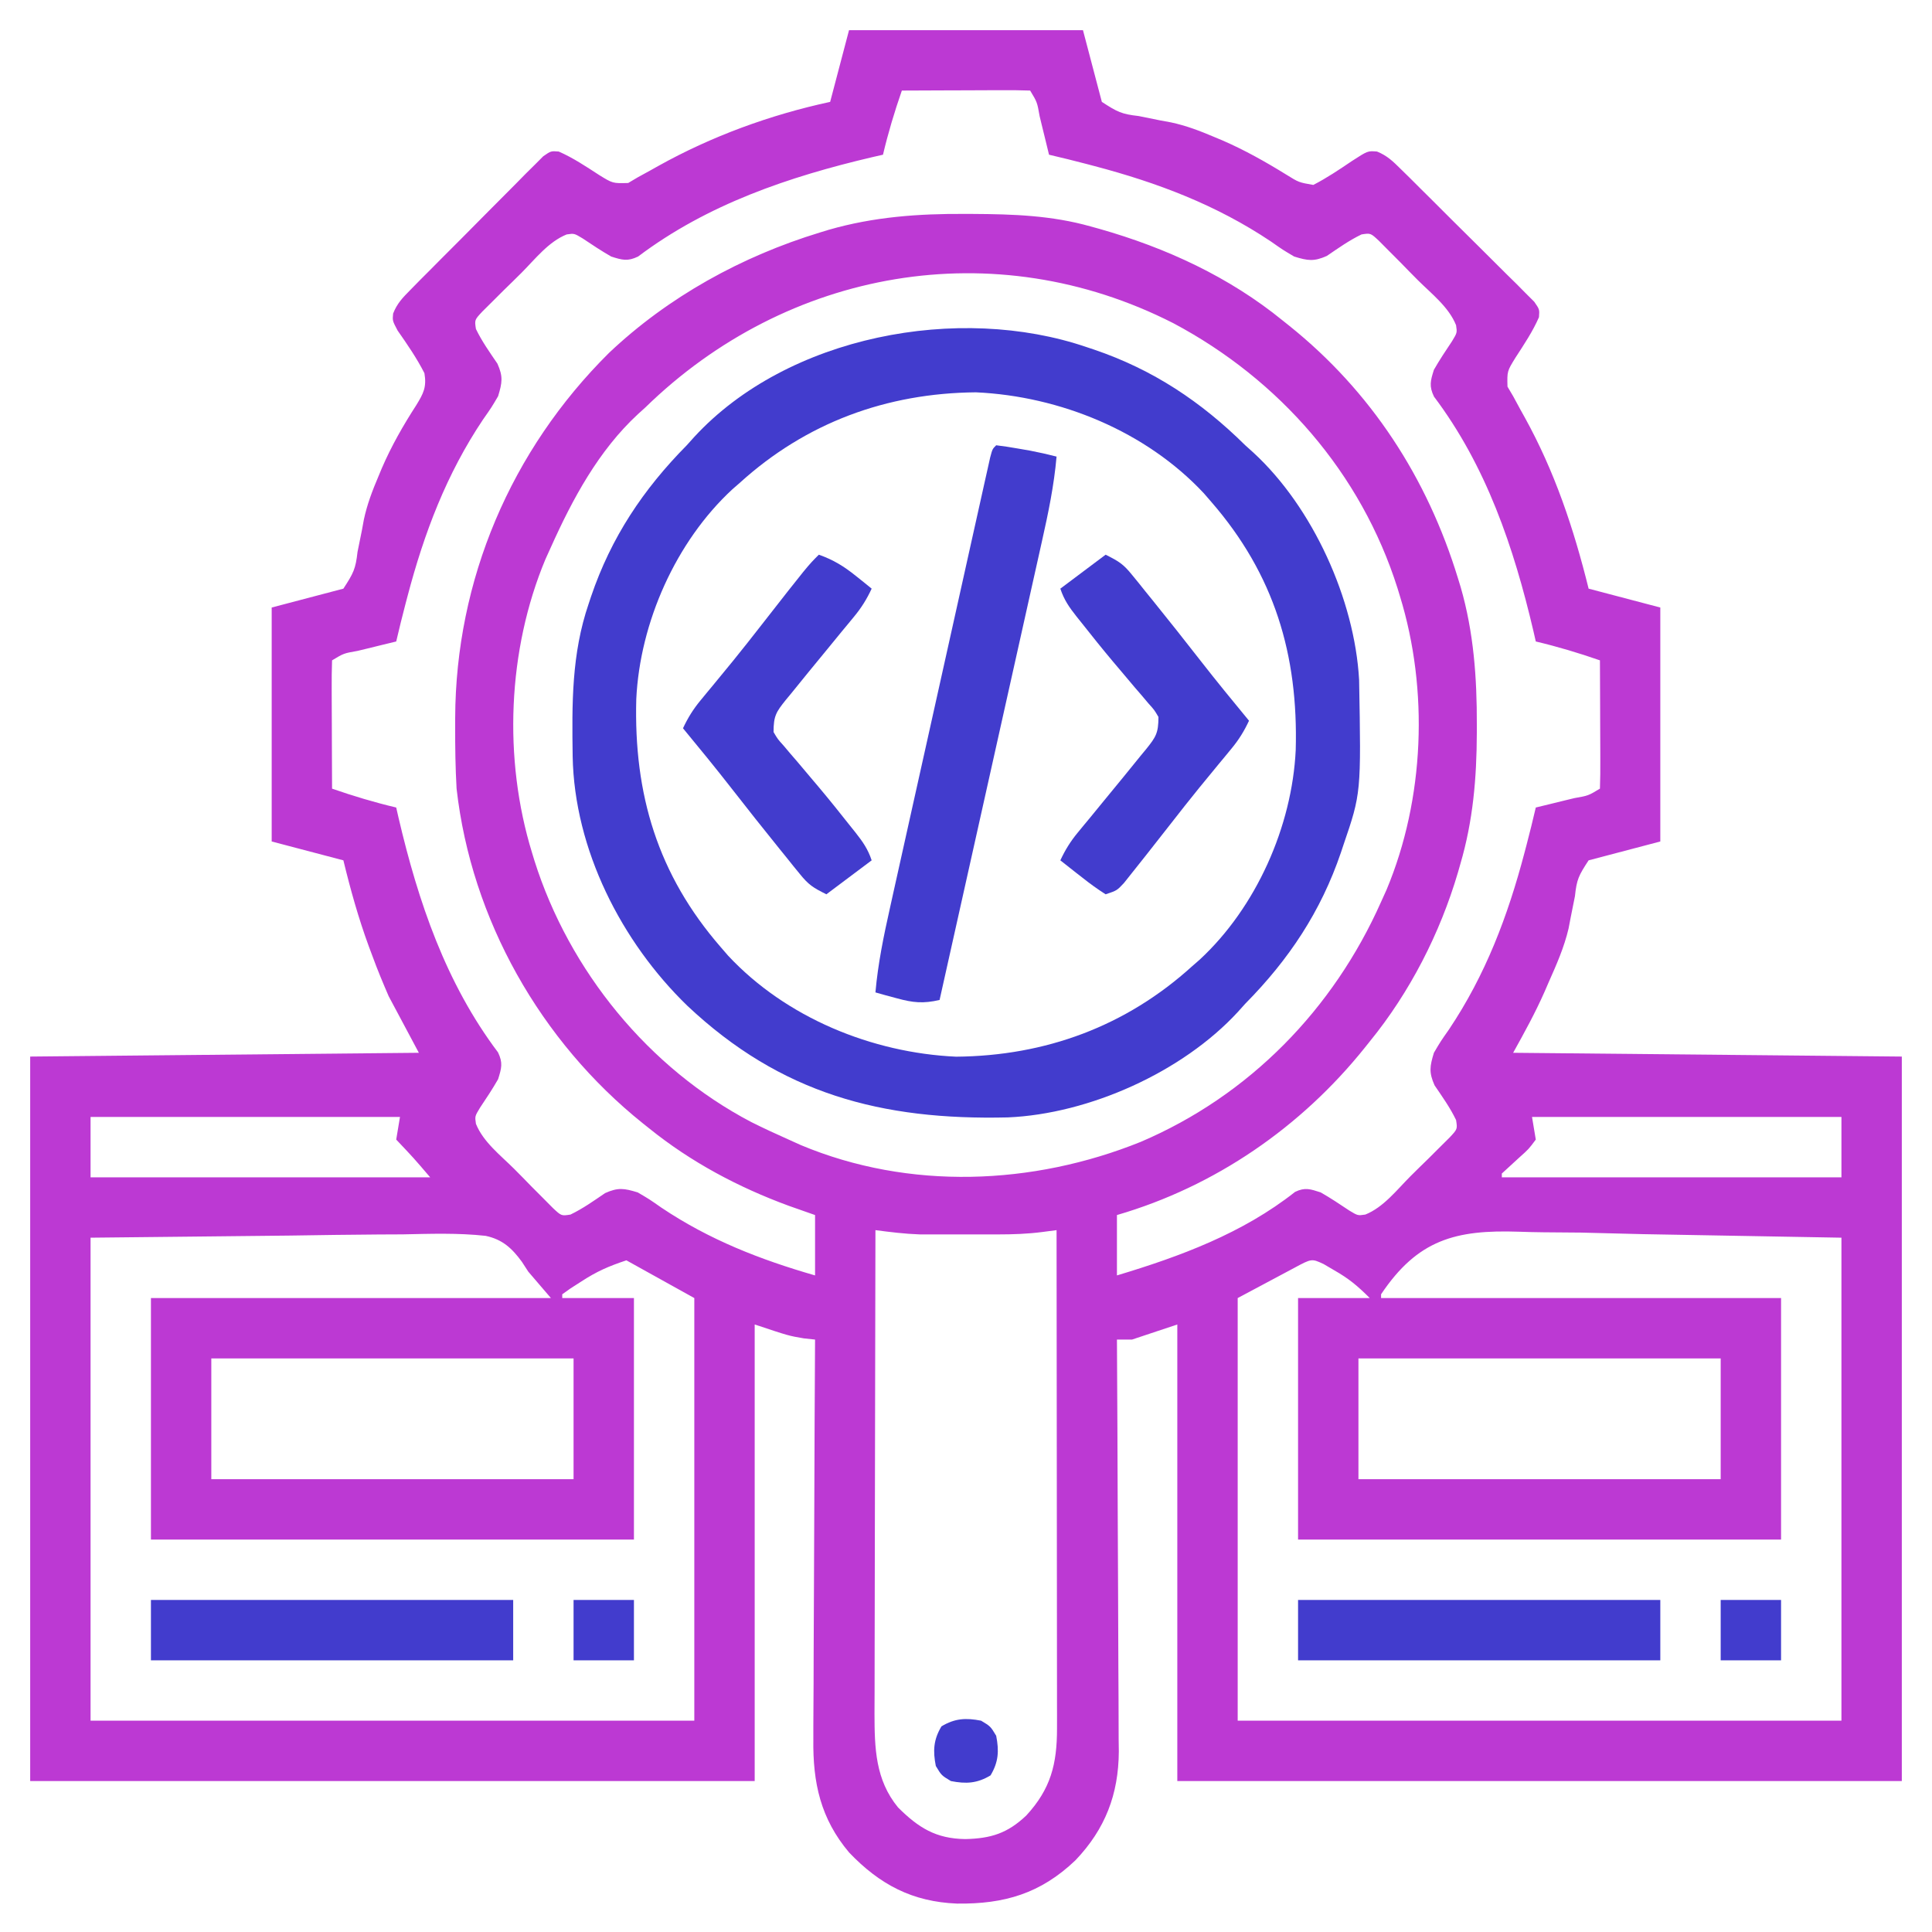 <svg width="512" height="512" viewBox="0 0 512 512" fill="none" xmlns="http://www.w3.org/2000/svg">
<path d="M225 8C245.46 8 265.92 8 287 8C288.65 14.27 290.3 20.54 292 27C296.124 29.687 297.239 30.244 301.75 30.75C303.646 31.126 305.541 31.51 307.434 31.902C308.374 32.075 309.315 32.248 310.285 32.425C314.325 33.28 318.022 34.699 321.812 36.312C322.829 36.736 322.829 36.736 323.867 37.169C329.777 39.725 335.35 42.861 340.825 46.243C344.205 48.344 344.205 48.344 348.043 49.008C351.605 47.173 354.911 44.952 358.223 42.707C362.472 39.956 362.472 39.956 364.929 40.161C367.627 41.254 369.162 42.766 371.234 44.814C372.057 45.622 372.881 46.429 373.73 47.262C374.609 48.141 375.489 49.02 376.395 49.926C377.755 51.275 377.755 51.275 379.142 52.65C381.057 54.554 382.968 56.461 384.874 58.373C387.32 60.825 389.783 63.258 392.252 65.686C394.603 68.005 396.935 70.341 399.27 72.676C400.604 73.985 400.604 73.985 401.965 75.321C403.177 76.547 403.177 76.547 404.413 77.798C405.132 78.515 405.85 79.231 406.591 79.969C408 82 408 82 407.844 84.058C406.197 87.848 403.863 91.316 401.619 94.779C399.396 98.379 399.396 98.379 399.5 102.465C399.995 103.301 400.49 104.138 401 105C401.642 106.178 402.281 107.358 402.918 108.539C403.282 109.192 403.646 109.845 404.021 110.518C412.007 124.939 417.051 140.046 421 156C427.27 157.65 433.54 159.3 440 161C440 181.46 440 201.92 440 223C433.73 224.65 427.46 226.3 421 228C418.35 232.036 417.839 233.074 417.375 237.5C417.012 239.383 416.635 241.263 416.246 243.141C415.969 244.588 415.969 244.588 415.687 246.064C414.523 251.037 412.508 255.597 410.438 260.25C410.073 261.094 409.708 261.937 409.332 262.807C406.842 268.446 404.03 273.547 401 279C434.99 279.33 468.98 279.66 504 280C504 343.36 504 406.72 504 472C440.64 472 377.28 472 312 472C312 432.07 312 392.14 312 351C306.06 352.98 306.06 352.98 300 355C298.68 355 297.36 355 296 355C296.004 355.598 296.007 356.196 296.011 356.812C296.1 371.403 296.166 385.995 296.207 400.586C296.228 407.642 296.256 414.699 296.302 421.755C296.346 428.57 296.369 435.384 296.38 442.199C296.387 444.794 296.401 447.389 296.423 449.984C296.452 453.629 296.456 457.274 296.454 460.919C296.468 461.983 296.483 463.047 296.498 464.143C296.436 475.528 292.885 484.74 285 493C275.773 501.809 266.15 504.626 253.635 504.471C241.808 504.002 233.159 499.452 225.027 490.934C217.449 481.939 215.39 472.447 215.546 460.919C215.545 459.767 215.545 458.614 215.544 457.427C215.547 453.655 215.578 449.885 215.609 446.113C215.617 443.483 215.623 440.854 215.627 438.224C215.639 432.033 215.672 425.843 215.712 419.653C215.757 412.598 215.779 405.544 215.799 398.489C215.84 383.993 215.911 369.496 216 355C215.031 354.897 214.061 354.794 213.062 354.688C209 354 209 354 200 351C200 390.93 200 430.86 200 472C136.64 472 73.28 472 8 472C8 408.64 8 345.28 8 280C58.985 279.505 58.985 279.505 111 279C108.36 274.05 105.72 269.1 103 264C101.485 260.494 100.057 257.074 98.75 253.5C98.421 252.62 98.091 251.74 97.752 250.833C94.995 243.319 92.885 235.776 91 228C81.595 225.525 81.595 225.525 72 223C72 202.54 72 182.08 72 161C78.27 159.35 84.54 157.7 91 156C93.687 151.876 94.245 150.761 94.75 146.25C95.126 144.354 95.51 142.459 95.902 140.566C96.075 139.626 96.248 138.685 96.425 137.715C97.28 133.675 98.699 129.978 100.312 126.188C100.594 125.508 100.876 124.829 101.167 124.129C103.7 118.248 106.856 112.725 110.331 107.35C112.244 104.229 113.095 102.563 112.477 98.894C110.426 94.875 107.944 91.279 105.363 87.586C104 85 104 85 104.176 83.103C105.247 80.369 106.75 78.855 108.814 76.766C110.026 75.531 110.026 75.531 111.262 74.27C112.141 73.391 113.02 72.511 113.926 71.606C115.274 70.245 115.274 70.245 116.65 68.858C118.554 66.943 120.461 65.032 122.373 63.126C124.825 60.68 127.258 58.217 129.686 55.748C132.005 53.397 134.341 51.065 136.676 48.73C137.985 47.396 137.985 47.396 139.321 46.035C140.139 45.227 140.956 44.419 141.798 43.587C142.515 42.868 143.231 42.15 143.969 41.409C146 40 146 40 148.058 40.156C151.848 41.803 155.316 44.137 158.779 46.381C162.385 48.607 162.385 48.607 166.477 48.496C167.309 48.002 168.142 47.509 169 47C170.133 46.379 171.266 45.757 172.434 45.117C173.071 44.758 173.709 44.4 174.366 44.03C188.614 36.086 204.06 30.447 220 27C222.475 17.595 222.475 17.595 225 8ZM239 24C237.049 29.619 235.368 35.211 234 41C233.089 41.208 232.177 41.415 231.238 41.629C209.058 46.831 187.499 54.123 169.114 67.976C166.328 69.326 164.908 68.913 162 68C159.379 66.506 156.909 64.856 154.402 63.18C152.172 61.834 152.172 61.834 150.177 62.128C145.368 64.054 141.861 68.622 138.244 72.255C136.689 73.811 135.114 75.344 133.537 76.877C132.548 77.861 131.561 78.846 130.574 79.832C129.673 80.726 128.771 81.621 127.843 82.542C125.753 84.779 125.753 84.779 126.124 87.175C127.695 90.448 129.782 93.371 131.82 96.367C133.362 99.808 133.088 101.411 132 105C130.25 107.98 130.25 107.98 128 111.188C118.312 125.646 112.412 141.246 108 158C107.822 158.674 107.644 159.347 107.461 160.042C106.596 163.351 105.772 166.668 105 170C103.857 170.277 102.713 170.554 101.535 170.84C100.044 171.206 98.553 171.571 97.062 171.938C96.308 172.12 95.553 172.302 94.775 172.49C91.087 173.138 91.087 173.138 88 175C87.912 177.521 87.885 180.014 87.902 182.535C87.904 183.288 87.905 184.042 87.907 184.818C87.912 187.233 87.925 189.648 87.938 192.062C87.942 193.696 87.947 195.329 87.951 196.963C87.962 200.975 87.98 204.988 88 209C93.618 210.951 99.211 212.632 105 214C105.208 214.911 105.415 215.823 105.629 216.762C110.831 238.942 118.123 260.501 131.976 278.886C133.325 281.672 132.914 283.092 132 286C130.506 288.621 128.856 291.091 127.18 293.598C125.834 295.828 125.834 295.828 126.128 297.823C128.054 302.632 132.622 306.139 136.255 309.756C137.811 311.311 139.344 312.886 140.877 314.463C141.861 315.452 142.846 316.439 143.832 317.426C144.726 318.327 145.621 319.229 146.542 320.157C148.779 322.247 148.779 322.247 151.175 321.876C154.448 320.305 157.371 318.218 160.367 316.18C163.811 314.637 165.406 314.909 169 316C172.051 317.785 172.051 317.785 175.312 320.062C187.976 328.555 201.408 333.793 216 338C216 332.72 216 327.44 216 322C213.711 321.196 211.421 320.391 209.062 319.562C195.667 314.64 183.123 307.981 172 299C171.458 298.568 170.916 298.137 170.357 297.692C143.283 276 124.918 243.687 121 209C120.684 203.497 120.609 198.011 120.625 192.5C120.626 191.751 120.627 191.002 120.628 190.23C120.768 153.694 135.375 119.354 161.377 93.536C177.109 78.643 196.601 67.919 217.25 61.625C218.029 61.386 218.807 61.148 219.61 60.902C231.534 57.466 243.385 56.617 255.75 56.688C256.455 56.69 257.16 56.693 257.886 56.695C268.513 56.753 278.709 57.098 289 60C289.798 60.22 290.597 60.441 291.419 60.668C309.057 65.691 325.723 73.357 340 85C340.809 85.645 340.809 85.645 341.634 86.303C363.359 103.706 378.238 126.636 386.375 153.25C386.614 154.029 386.853 154.808 387.099 155.61C390.555 167.611 391.41 179.631 391.375 192.062C391.374 192.785 391.374 193.507 391.373 194.251C391.332 206.204 390.383 217.491 387 229C386.796 229.714 386.593 230.429 386.383 231.165C381.635 247.31 373.637 262.957 363 276C362.355 276.809 362.355 276.809 361.697 277.634C344.846 298.669 322.032 314.427 296 322C296 327.28 296 332.56 296 338C312.777 332.959 329.302 326.843 343.211 315.863C345.835 314.597 347.263 315.113 350 316C352.621 317.494 355.091 319.144 357.598 320.82C359.828 322.166 359.828 322.166 361.823 321.872C366.632 319.946 370.139 315.378 373.756 311.745C375.311 310.189 376.886 308.656 378.463 307.123C379.452 306.139 380.439 305.154 381.426 304.168C382.778 302.826 382.778 302.826 384.157 301.458C386.247 299.221 386.247 299.221 385.876 296.825C384.305 293.552 382.218 290.629 380.18 287.633C378.638 284.192 378.912 282.589 380 279C381.75 276.02 381.75 276.02 384 272.812C393.688 258.354 399.588 242.754 404 226C404.178 225.326 404.356 224.653 404.539 223.958C405.404 220.649 406.228 217.332 407 214C408.143 213.723 409.287 213.446 410.465 213.16C411.956 212.794 413.447 212.429 414.938 212.062C415.692 211.88 416.447 211.698 417.225 211.51C420.913 210.862 420.913 210.862 424 209C424.088 206.479 424.115 203.986 424.098 201.465C424.096 200.712 424.095 199.958 424.093 199.182C424.088 196.767 424.075 194.352 424.062 191.938C424.057 190.304 424.053 188.671 424.049 187.037C424.038 183.025 424.021 179.012 424 175C418.381 173.049 412.789 171.368 407 170C406.792 169.089 406.585 168.177 406.371 167.238C401.169 145.058 393.877 123.499 380.024 105.114C378.675 102.328 379.086 100.908 380 98C381.494 95.379 383.144 92.909 384.82 90.402C386.166 88.172 386.166 88.172 385.872 86.177C383.946 81.368 379.378 77.861 375.745 74.244C374.189 72.689 372.656 71.114 371.123 69.537C370.139 68.548 369.154 67.561 368.168 66.574C367.274 65.673 366.379 64.771 365.458 63.843C363.221 61.753 363.221 61.753 360.825 62.124C357.552 63.695 354.629 65.782 351.633 67.82C348.192 69.362 346.589 69.088 343 68C340.02 66.25 340.02 66.25 336.812 64C322.354 54.312 306.754 48.412 290 44C289.326 43.822 288.653 43.644 287.958 43.461C284.649 42.596 281.332 41.772 278 41C277.723 39.857 277.446 38.713 277.16 37.535C276.794 36.044 276.429 34.553 276.062 33.062C275.789 31.93 275.789 31.93 275.51 30.775C274.862 27.087 274.862 27.087 273 24C270.479 23.912 267.986 23.885 265.465 23.902C264.712 23.904 263.958 23.905 263.182 23.907C260.767 23.912 258.352 23.925 255.938 23.938C254.304 23.942 252.671 23.947 251.037 23.951C247.025 23.962 243.012 23.98 239 24ZM171 108C170.037 108.87 170.037 108.87 169.055 109.758C158.627 119.41 151.753 132.195 146 145C145.517 146.067 145.033 147.135 144.535 148.234C134.497 172.277 133.341 201.132 141 226C141.313 227.03 141.313 227.03 141.633 228.081C150.859 257.293 171.892 283.106 199.09 297.355C202.355 298.991 205.663 300.517 209 302C210.066 302.482 211.132 302.964 212.23 303.461C240.952 315.474 273.689 314.144 302.305 302.607C331.134 290.304 353.363 267.43 366 239C366.482 237.934 366.964 236.868 367.461 235.77C377.513 211.735 378.657 182.862 371 158C370.791 157.313 370.582 156.627 370.367 155.919C360.723 125.386 339.053 100.582 310.942 85.647C263.464 61.456 208.607 71.308 171 108ZM24 296C24 301.28 24 306.56 24 312C53.7 312 83.4 312 114 312C109.626 306.883 109.626 306.883 105 302C105.33 300.02 105.66 298.04 106 296C78.94 296 51.88 296 24 296ZM406 296C406.33 297.98 406.66 299.96 407 302C405.129 304.52 405.129 304.52 402.562 306.812C401.037 308.203 399.515 309.598 398 311C398 311.33 398 311.66 398 312C427.7 312 457.4 312 488 312C488 306.72 488 301.44 488 296C460.94 296 433.88 296 406 296ZM232 326C231.953 343.838 231.918 361.675 231.896 379.513C231.886 387.795 231.872 396.078 231.849 404.361C231.829 411.583 231.816 418.805 231.812 426.027C231.809 429.848 231.803 433.67 231.789 437.491C231.775 441.094 231.771 444.696 231.774 448.299C231.773 450.24 231.762 452.181 231.751 454.123C231.773 463.244 231.958 471.652 238 479C243.399 484.36 248.001 487.273 255.812 487.375C262.624 487.225 267.015 485.831 271.973 481.129C278.448 474.096 280.129 467.54 280.12 458.039C280.122 456.87 280.123 455.701 280.124 454.496C280.121 453.227 280.117 451.958 280.114 450.651C280.113 449.29 280.113 447.93 280.114 446.569C280.114 442.888 280.108 439.207 280.101 435.525C280.095 431.674 280.095 427.822 280.093 423.97C280.09 416.682 280.082 409.394 280.072 402.105C280.061 393.805 280.055 385.505 280.05 377.206C280.04 360.137 280.022 343.068 280 326C278.135 326.243 278.135 326.243 276.232 326.492C272.308 327.004 268.462 327.129 264.5 327.133C263.82 327.134 263.14 327.135 262.439 327.136C261.014 327.136 259.589 327.135 258.164 327.13C256.005 327.125 253.846 327.13 251.688 327.137C250.292 327.136 248.896 327.135 247.5 327.133C246.252 327.132 245.004 327.131 243.719 327.129C239.745 326.991 235.941 326.515 232 326ZM24 328C24 370.24 24 412.48 24 456C76.8 456 129.6 456 184 456C184 419.04 184 382.08 184 344C178.06 340.7 172.12 337.4 166 334C161.243 335.586 158.207 336.913 154.125 339.562C153.158 340.183 152.191 340.803 151.195 341.441C150.471 341.956 149.746 342.47 149 343C149 343.33 149 343.66 149 344C155.27 344 161.54 344 168 344C168 365.12 168 386.24 168 408C125.76 408 83.52 408 40 408C40 386.88 40 365.76 40 344C74.98 344 109.96 344 146 344C144.02 341.69 142.04 339.38 140 337C139.439 336.135 138.877 335.27 138.299 334.379C135.675 330.797 133.152 328.455 128.696 327.513C121.392 326.707 114.049 326.968 106.715 327.121C104.599 327.134 102.484 327.144 100.368 327.149C92.558 327.196 84.748 327.321 76.938 327.438C59.468 327.623 41.999 327.809 24 328ZM366 343C366 343.33 366 343.66 366 344C400.98 344 435.96 344 472 344C472 365.12 472 386.24 472 408C429.76 408 387.52 408 344 408C344 386.88 344 365.76 344 344C350.27 344 356.54 344 363 344C359.755 340.755 357.444 338.832 353.562 336.625C352.636 336.081 351.709 335.537 350.754 334.977C347.606 333.519 347.606 333.519 343 336C338.05 338.64 333.1 341.28 328 344C328 380.96 328 417.92 328 456C380.8 456 433.6 456 488 456C488 413.76 488 371.52 488 328C470.654 327.691 453.309 327.381 435.438 327.062C429.988 326.926 424.538 326.789 418.924 326.649C413.981 326.598 413.981 326.598 409.038 326.568C406.859 326.546 404.68 326.493 402.502 326.416C385.736 325.855 375.694 328.52 366 343ZM56 360C56 370.56 56 381.12 56 392C87.68 392 119.36 392 152 392C152 381.44 152 370.88 152 360C120.32 360 88.64 360 56 360ZM360 360C360 370.56 360 381.12 360 392C391.68 392 423.36 392 456 392C456 381.44 456 370.88 456 360C424.32 360 392.64 360 360 360Z" fill="#BC39D3"/>
<path d="M288.001 92C288.629 92.209 289.257 92.418 289.904 92.634C305.57 97.951 318.298 106.436 330.001 118C330.716 118.644 331.431 119.287 332.169 119.95C347.915 134.439 358.988 158.894 360.178 180.166C360.721 210.192 360.721 210.192 356.001 224C355.792 224.629 355.583 225.257 355.367 225.904C350.05 241.569 341.565 254.297 330.001 266C329.357 266.716 328.714 267.431 328.051 268.168C313.374 284.12 288.608 295.211 267.065 296.125C233.572 296.912 206.937 289.856 182.185 266.568C164.678 249.623 152.209 225.117 151.762 200.45C151.563 186.528 151.451 173.308 156.001 160C156.21 159.372 156.419 158.744 156.634 158.097C161.951 142.431 170.436 129.703 182.001 118C182.644 117.285 183.287 116.57 183.95 115.832C208.726 88.906 254.17 80.435 288.001 92ZM196.001 128C195.369 128.551 194.737 129.101 194.086 129.668C179.077 143.547 169.593 165.007 168.622 185.231C167.927 210.514 174.304 231.777 191.001 251C191.646 251.747 192.292 252.493 192.958 253.262C208.316 269.72 231.116 279.021 253.379 280.032C277.063 279.827 298.414 271.981 316.001 256C316.632 255.45 317.264 254.9 317.915 254.332C332.924 240.454 342.409 218.994 343.379 198.77C344.074 173.487 337.697 152.224 321.001 133C320.355 132.254 319.709 131.508 319.044 130.739C303.685 114.281 280.885 104.98 258.622 103.969C234.938 104.174 213.588 112.02 196.001 128Z" fill="#423CCD"/>
<path d="M264 118C265.946 118.23 267.883 118.534 269.812 118.875C270.871 119.058 271.929 119.241 273.02 119.43C275.378 119.881 277.676 120.405 280 121C279.331 128.635 277.815 135.944 276.133 143.414C275.836 144.746 275.541 146.077 275.245 147.408C274.448 150.998 273.645 154.585 272.841 158.173C271.999 161.932 271.163 165.692 270.326 169.452C268.744 176.56 267.156 183.668 265.567 190.775C263.756 198.871 261.951 206.968 260.147 215.065C256.437 231.711 252.721 248.356 249 265C244.69 266 241.979 265.741 237.688 264.562C236.619 264.275 235.55 263.988 234.449 263.691C233.641 263.463 232.833 263.235 232 263C232.67 255.373 234.178 248.067 235.852 240.602C236.146 239.272 236.44 237.942 236.734 236.612C237.527 233.027 238.326 229.443 239.126 225.86C239.964 222.104 240.797 218.347 241.631 214.591C243.03 208.292 244.433 201.995 245.838 195.698C247.464 188.411 249.083 181.124 250.7 173.835C252.256 166.819 253.816 159.804 255.379 152.789C256.043 149.804 256.707 146.818 257.369 143.832C258.147 140.325 258.929 136.818 259.713 133.313C260.139 131.406 260.561 129.499 260.983 127.592C261.235 126.467 261.488 125.343 261.748 124.185C261.967 123.202 262.186 122.219 262.411 121.206C263 119 263 119 264 118Z" fill="#423CCD"/>
<path d="M293 147C296.589 148.794 297.706 149.504 300.066 152.422C300.629 153.111 301.191 153.8 301.771 154.509C302.362 155.249 302.953 155.988 303.562 156.75C304.18 157.511 304.798 158.273 305.434 159.057C309.721 164.357 313.949 169.704 318.142 175.08C322.34 180.46 326.653 185.74 331 191C329.709 193.767 328.294 196.05 326.348 198.398C325.824 199.036 325.3 199.673 324.761 200.329C324.2 201.004 323.64 201.679 323.062 202.375C321.881 203.813 320.7 205.252 319.52 206.691C318.927 207.413 318.335 208.135 317.725 208.879C315.193 211.992 312.718 215.149 310.25 218.312C308.502 220.543 306.751 222.772 305 225C304.571 225.547 304.143 226.093 303.701 226.656C302.475 228.214 301.238 229.764 300 231.312C299.299 232.196 298.598 233.079 297.875 233.988C296 236 296 236 293 237C290.804 235.592 288.839 234.183 286.812 232.562C286.254 232.129 285.695 231.695 285.119 231.248C283.739 230.175 282.368 229.088 281 228C282.291 225.233 283.706 222.95 285.652 220.602C286.177 219.964 286.701 219.326 287.241 218.669C287.801 217.994 288.361 217.32 288.938 216.625C290.107 215.196 291.277 213.766 292.445 212.336C294.191 210.206 295.937 208.077 297.687 205.95C299.238 204.058 300.777 202.155 302.312 200.25C302.786 199.678 303.26 199.107 303.748 198.518C306.321 195.304 307 194.279 307 190C305.907 188.134 305.907 188.134 304.324 186.383C303.748 185.7 303.172 185.017 302.579 184.313C301.955 183.591 301.331 182.869 300.688 182.125C299.405 180.605 298.124 179.084 296.844 177.562C296.199 176.801 295.555 176.039 294.891 175.254C292.097 171.924 289.38 168.537 286.688 165.125C286.226 164.549 285.765 163.973 285.29 163.379C283.349 160.917 282.001 159.002 281 156C284.96 153.03 288.92 150.06 293 147Z" fill="#423CCD"/>
<path d="M217 147C220.837 148.349 223.652 150.078 226.812 152.625C227.603 153.257 228.393 153.888 229.207 154.539C229.799 155.021 230.39 155.503 231 156C229.709 158.767 228.294 161.05 226.348 163.398C225.561 164.355 225.561 164.355 224.759 165.331C224.199 166.006 223.639 166.68 223.062 167.375C221.893 168.804 220.723 170.234 219.555 171.664C217.809 173.794 216.063 175.923 214.313 178.05C212.762 179.942 211.223 181.845 209.688 183.75C209.214 184.322 208.74 184.893 208.252 185.482C205.679 188.696 205 189.721 205 194C206.093 195.866 206.093 195.866 207.676 197.617C208.252 198.3 208.828 198.983 209.421 199.687C210.045 200.409 210.669 201.131 211.312 201.875C212.595 203.395 213.876 204.916 215.156 206.438C215.801 207.199 216.445 207.961 217.109 208.746C219.903 212.076 222.62 215.463 225.312 218.875C225.774 219.451 226.235 220.027 226.71 220.621C228.651 223.083 229.999 224.998 231 228C225.06 232.455 225.06 232.455 219 237C215.411 235.206 214.294 234.496 211.934 231.578C211.371 230.889 210.809 230.2 210.229 229.491C209.342 228.382 209.342 228.382 208.438 227.25C207.511 226.108 207.511 226.108 206.566 224.943C202.279 219.643 198.051 214.296 193.858 208.92C189.66 203.54 185.347 198.26 181 193C182.291 190.233 183.706 187.95 185.652 185.602C186.176 184.964 186.7 184.327 187.239 183.671C187.8 182.996 188.36 182.321 188.938 181.625C190.119 180.187 191.3 178.748 192.48 177.309C193.073 176.587 193.665 175.865 194.275 175.121C196.807 172.008 199.282 168.852 201.75 165.688C214.029 149.971 214.029 149.971 217 147Z" fill="#423CCD"/>
<path d="M344 424C375.68 424 407.36 424 440 424C440 429.28 440 434.56 440 440C408.32 440 376.64 440 344 440C344 434.72 344 429.44 344 424Z" fill="#423CCD"/>
<path d="M40 424C71.68 424 103.36 424 136 424C136 429.28 136 434.56 136 440C104.32 440 72.64 440 40 440C40 434.72 40 429.44 40 424Z" fill="#423CCD"/>
<path d="M456 424C461.28 424 466.56 424 472 424C472 429.28 472 434.56 472 440C466.72 440 461.44 440 456 440C456 434.72 456 429.44 456 424Z" fill="#423CCD"/>
<path d="M152 424C157.28 424 162.56 424 168 424C168 429.28 168 434.56 168 440C162.72 440 157.44 440 152 440C152 434.72 152 429.44 152 424Z" fill="#423CCD"/>
<path d="M260 456C262.5 457.5 262.5 457.5 264 460C264.791 464.021 264.621 466.964 262.5 470.5C258.964 472.621 256.021 472.791 252 472C249.5 470.5 249.5 470.5 248 468C247.209 463.979 247.378 461.035 249.5 457.5C253.035 455.378 255.979 455.209 260 456Z" fill="#423CCD"/>
</svg>
